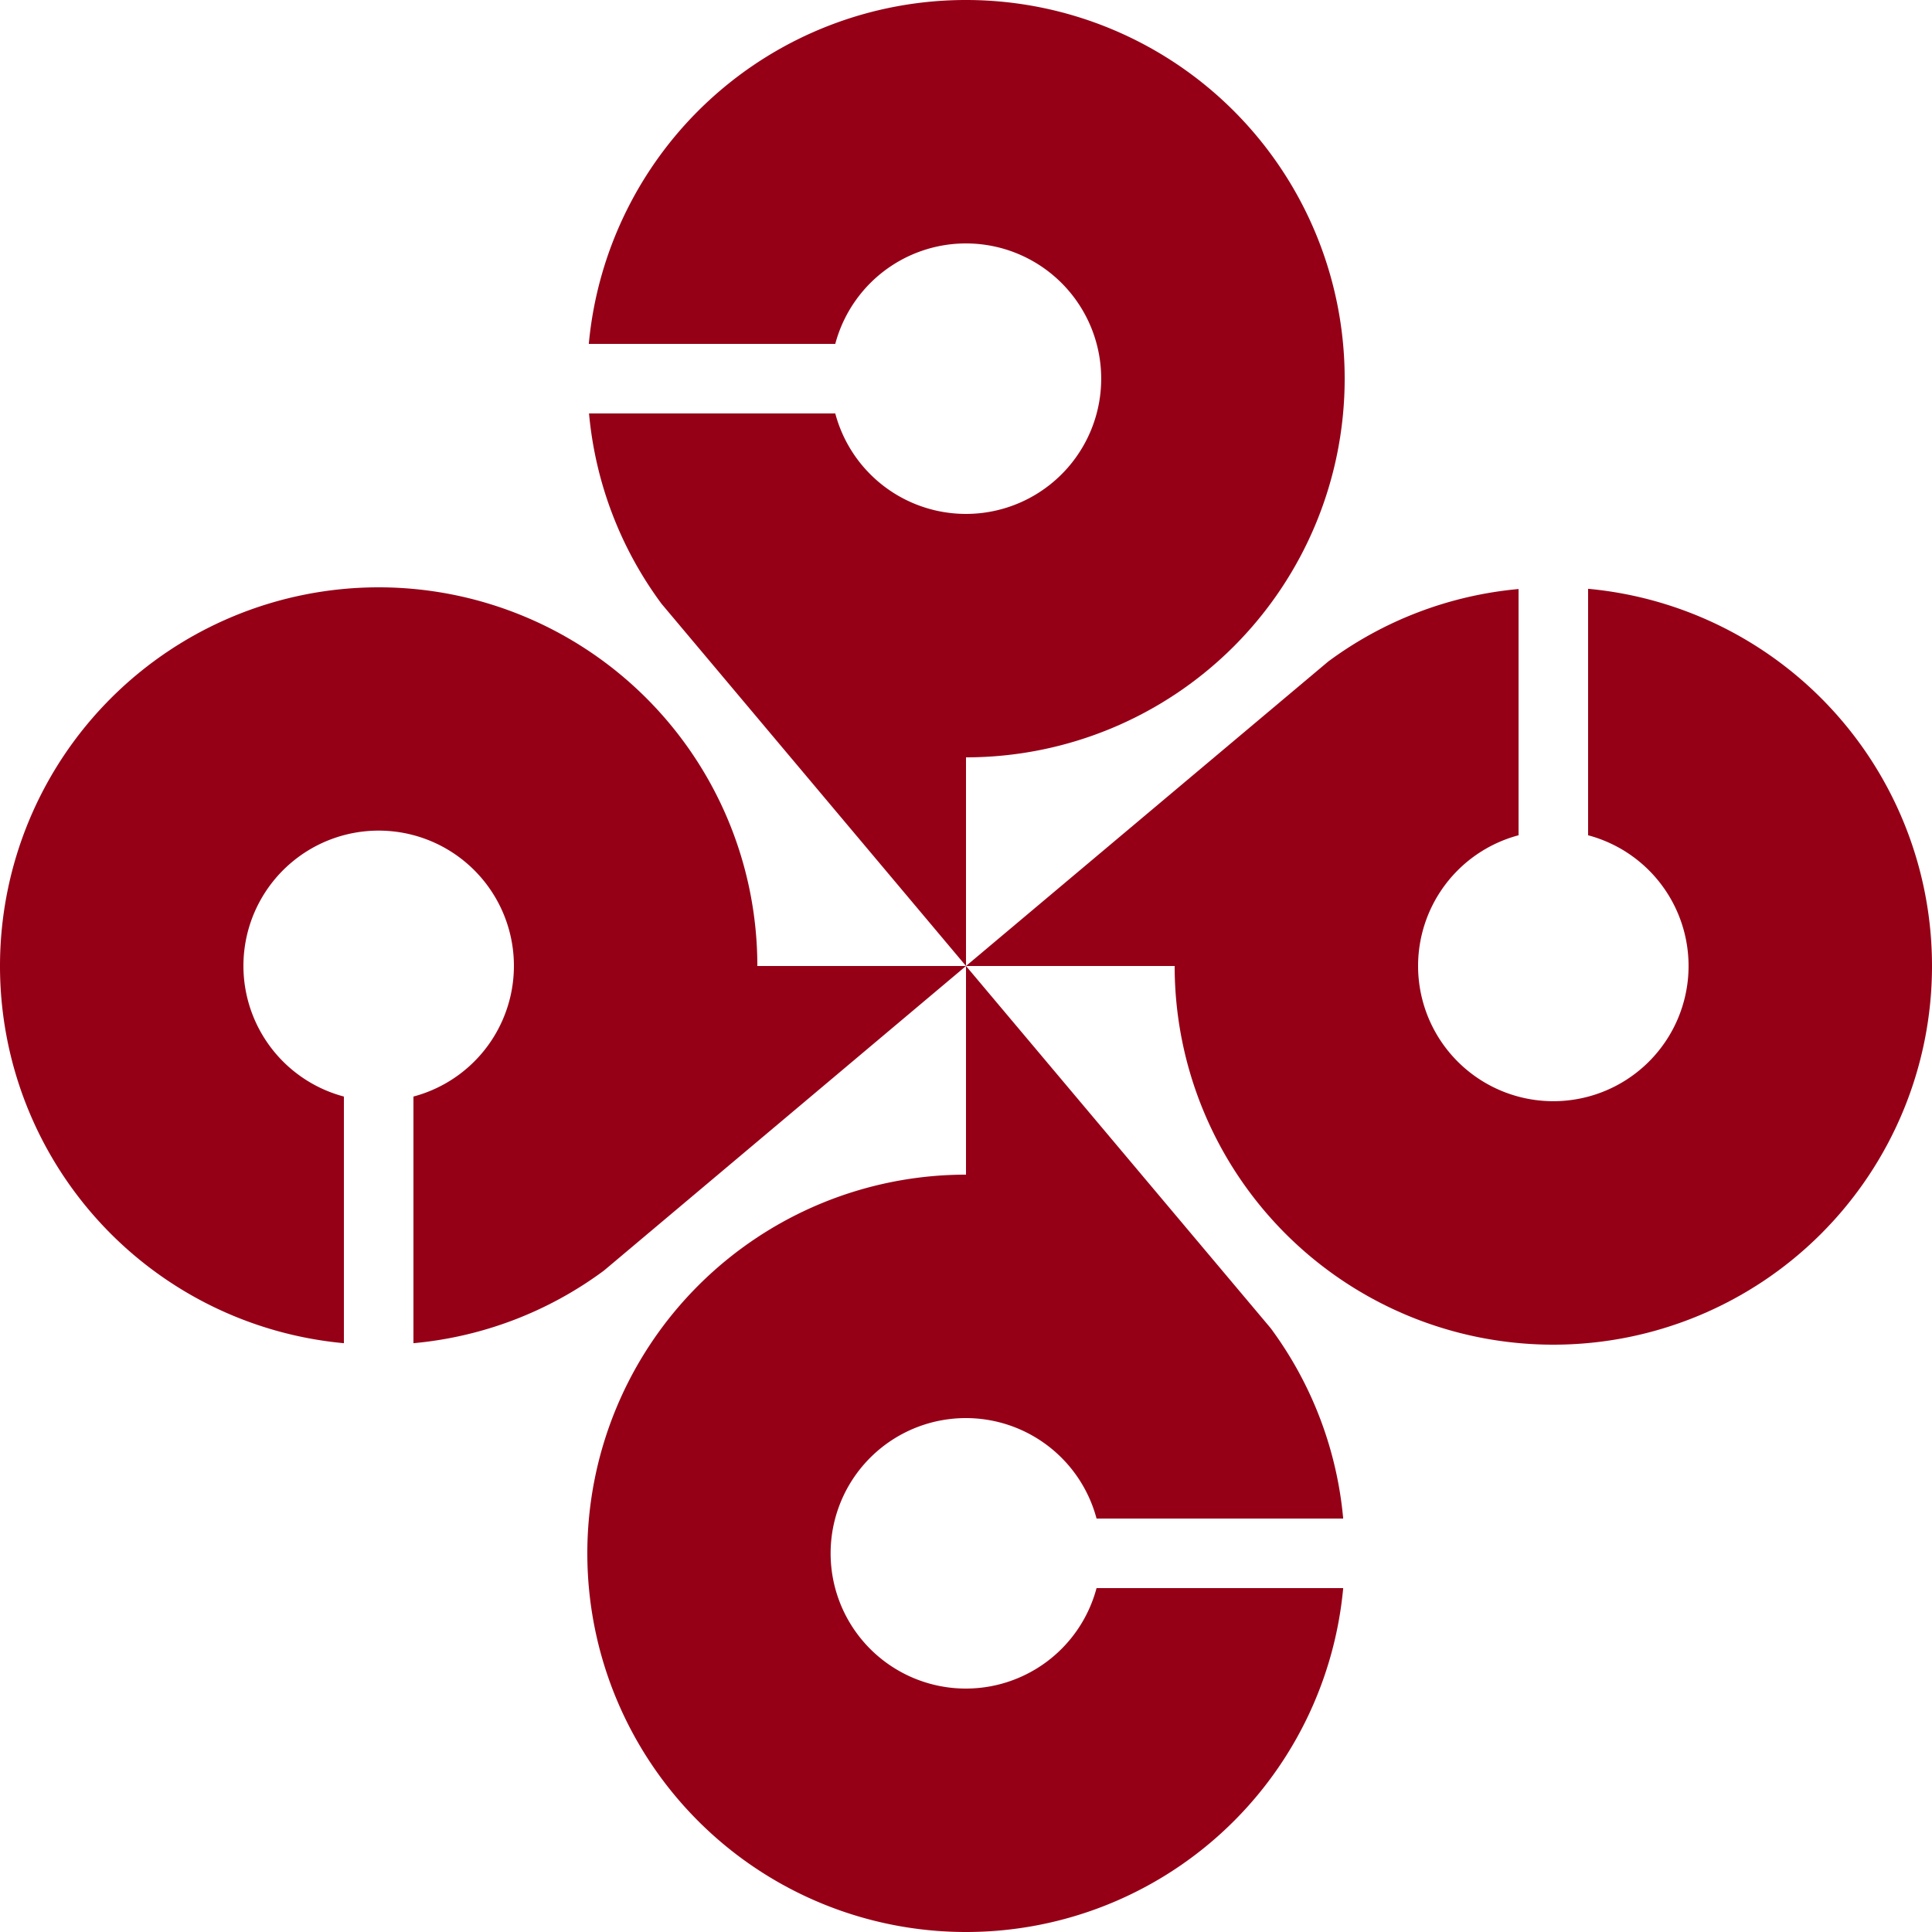 <svg xmlns="http://www.w3.org/2000/svg" viewBox="0 0 420 420"><defs><style>.cls-1{fill:#950017;}</style></defs><g id="레이어_2" data-name="레이어 2"><g id="svg2"><path id="path5" class="cls-1" d="M210,0a82.33,82.33,0,0,0-82,74.76h53.58a29.4,29.4,0,1,1,0,15.12H128.05a81.92,81.92,0,0,0,15.77,41.39L210,210V164.64A82.32,82.32,0,0,0,210,0Z"/><path id="path7" class="cls-1" d="M420,210a82.32,82.32,0,0,0-74.76-82v53.58a29.4,29.4,0,1,1-15.12,0V128.05a82,82,0,0,0-41.39,15.77L210,210h45.36A82.32,82.32,0,0,0,420,210Z"/><path id="path9" class="cls-1" d="M210,420a82.32,82.32,0,0,0,82-74.76H238.38a29.4,29.4,0,1,1,0-15.12H292a82,82,0,0,0-15.77-41.39L210,210v45.36A82.32,82.32,0,0,0,210,420Z"/><path id="path11" class="cls-1" d="M0,210a82.33,82.33,0,0,0,74.76,82V238.38a29.4,29.4,0,1,1,15.12,0V292a82,82,0,0,0,41.39-15.77L210,210H164.64A82.32,82.32,0,0,0,0,210Z"/></g></g></svg>